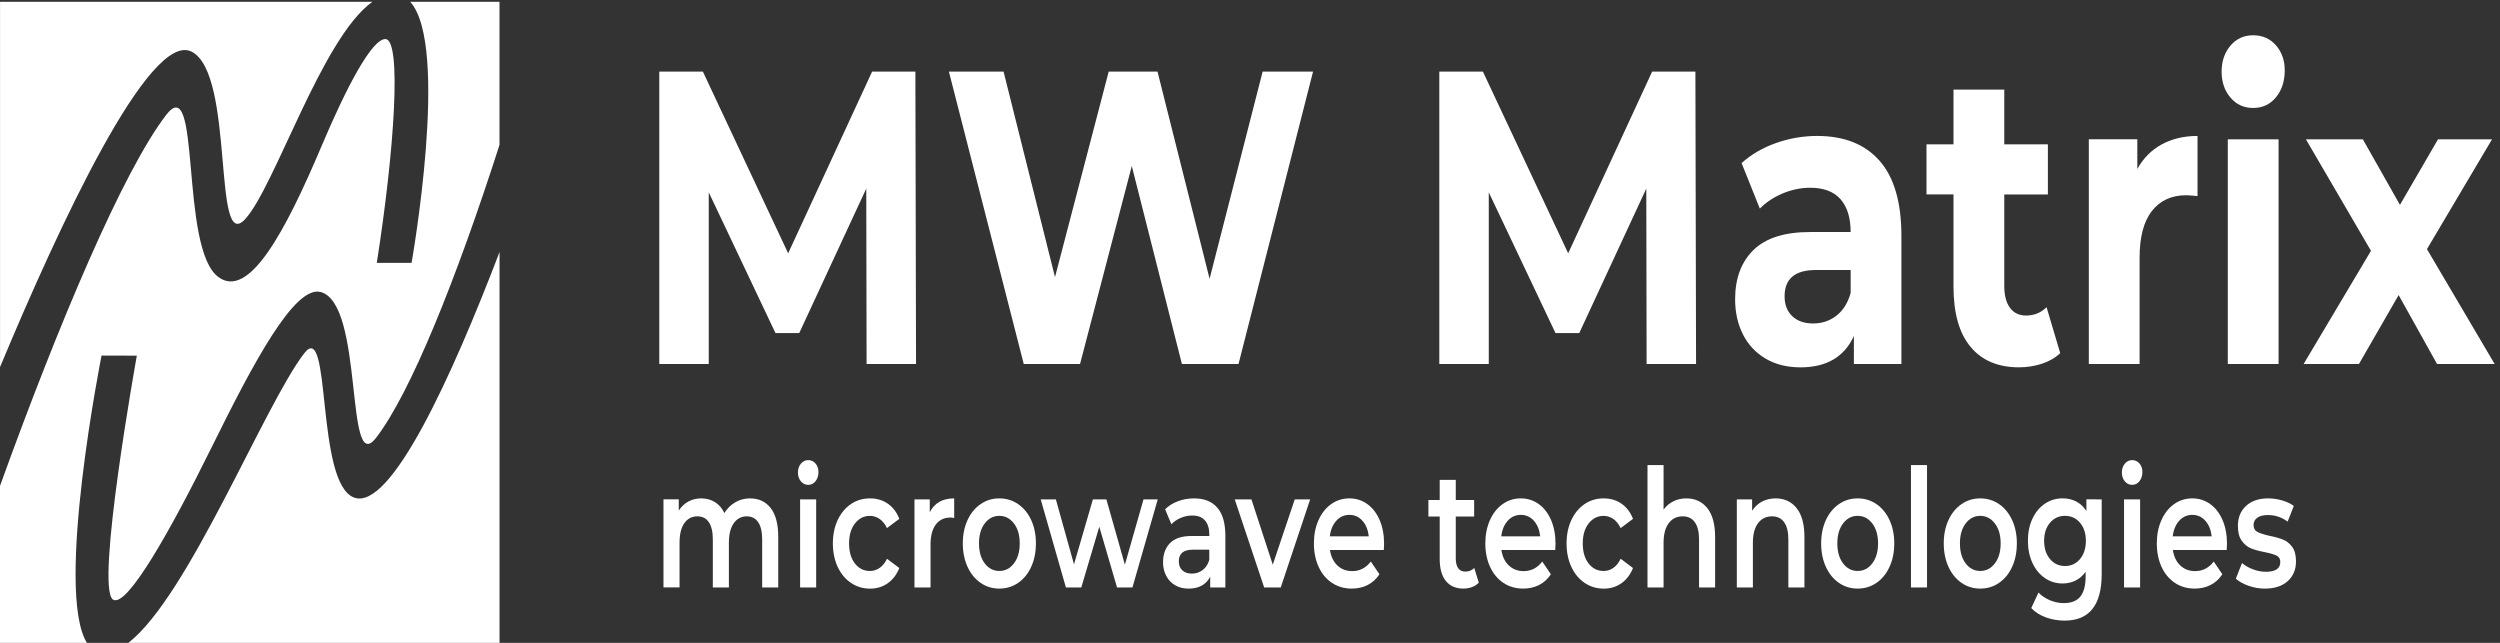 <?xml version="1.0" encoding="UTF-8"?> <svg xmlns="http://www.w3.org/2000/svg" viewBox="0 0 1400.00 360.00" data-guides="{&quot;vertical&quot;:[],&quot;horizontal&quot;:[]}"><rect x="0" y="0" width="1400.00" height="360.00" fill="#333333" stroke="none"/><defs></defs><path fill="rgb(255, 255, 255)" stroke="none" fill-opacity="1" stroke-width="1" stroke-opacity="1" color="rgb(51, 51, 51)" class="st0" id="tSvg14119ed2f06" title="Path 1" d="M107.38 28.959C131.691 41.559 118.827 142.899 137.309 122.691C153.985 104.459 180.29 21.095 208.545 1C139.037 1 69.53 1 0.022 1C0.022 69.186 0.022 137.372 0.022 205.558C32.975 126.545 83.812 16.743 107.38 28.959Z" style=""></path><path fill="rgb(255, 255, 255)" stroke="none" fill-opacity="1" stroke-width="1" stroke-opacity="1" color="rgb(51, 51, 51)" class="st0" id="tSvg58717fae42" title="Path 2" d="M229.709 1C252.036 25.645 230.484 147.194 230.484 147.194C223.991 147.194 217.498 147.194 211.005 147.194C220.911 84.066 225.099 21.877 215.78 21.877C208.19 21.877 193.985 48.94 180.356 81.165C159.669 130.072 139.337 167.928 122.195 155.072C100.455 138.775 112.777 38.558 92.965 64.469C69.042 95.77 33.43 179.547 -0 272.099C-0 301.399 -0 330.7 -0 360C16.225 360 32.451 360 48.676 360C30.593 330.974 56.865 199.115 56.865 199.115C63.45 199.134 70.036 199.153 76.621 199.172C76.621 199.172 53.23 329.026 63.247 335.738C70.848 340.844 95.391 297.341 118.439 250.639C141.974 202.941 164.965 159.723 179.547 163.52C204.079 169.919 193.066 267.918 210.606 245.178C229.841 220.22 255.338 156.964 279.715 81.179C279.715 54.453 279.715 27.726 279.715 1C263.046 1 246.377 1 229.709 1Z" style=""></path><path fill="rgb(255, 255, 255)" stroke="none" fill-opacity="1" stroke-width="1" stroke-opacity="1" color="rgb(51, 51, 51)" class="st0" id="tSvg328d897e6b" title="Path 3" d="M198.296 278.64C176.522 270.591 185.752 177.713 170.284 197.949C147.769 227.401 105.364 334.103 71.879 360C141.165 360 210.451 360 279.737 360C279.737 287.055 279.737 214.109 279.737 141.164C253.255 210.393 218.883 286.249 198.296 278.64Z" style=""></path><path fill="rgb(255, 255, 255)" stroke="none" fill-opacity="1" stroke-width="1" stroke-opacity="1" color="rgb(51, 51, 51)" class="st0" id="tSvg3bdb66148a" title="Path 4" d="M485.29 203.837C485.231 171.09 485.172 138.344 485.113 105.597C472.599 132.57 460.086 159.543 447.572 186.516C443.136 186.516 438.7 186.516 434.265 186.516C421.81 160.244 409.356 133.973 396.901 107.702C396.901 139.747 396.901 171.792 396.901 203.837C387.668 203.837 378.434 203.837 369.2 203.837C369.2 149.261 369.2 94.684 369.2 40.108C377.341 40.108 385.481 40.108 393.622 40.108C409.537 74.021 425.452 107.934 441.367 141.847C457.039 107.934 472.71 74.021 488.382 40.108C496.459 40.108 504.537 40.108 512.615 40.108C512.736 94.684 512.858 149.261 512.98 203.837C503.75 203.837 494.52 203.837 485.29 203.837Z" style=""></path><path fill="rgb(255, 255, 255)" stroke="none" fill-opacity="1" stroke-width="1" stroke-opacity="1" color="rgb(51, 51, 51)" class="st0" id="tSvg1c8c0d4386" title="Path 5" d="M735.309 40.108C721.4 94.684 707.49 149.261 693.58 203.837C683.01 203.837 672.439 203.837 661.868 203.837C652.513 166.881 643.157 129.925 633.801 92.968C624.143 129.925 614.484 166.881 604.826 203.837C594.318 203.837 583.81 203.837 573.302 203.837C559.33 149.261 545.357 94.684 531.385 40.108C541.59 40.108 551.795 40.108 562 40.108C571.599 78.468 581.199 116.827 590.798 155.186C600.822 116.827 610.846 78.468 620.87 40.108C629.982 40.108 639.094 40.108 648.206 40.108C657.927 78.776 667.648 117.443 677.37 156.111C687.272 117.443 697.174 78.776 707.076 40.108C716.487 40.108 725.898 40.108 735.309 40.108Z" style=""></path><path fill="rgb(255, 255, 255)" stroke="none" fill-opacity="1" stroke-width="1" stroke-opacity="1" color="rgb(51, 51, 51)" class="st0" id="tSvg73154d52b8" title="Path 6" d="M922.103 203.837C922.044 171.09 921.985 138.344 921.926 105.597C909.413 132.57 896.899 159.543 884.385 186.516C879.95 186.516 875.514 186.516 871.078 186.516C858.624 160.244 846.169 133.973 833.715 107.702C833.715 139.747 833.715 171.792 833.715 203.837C824.481 203.837 815.247 203.837 806.014 203.837C806.014 149.261 806.014 94.684 806.014 40.108C814.154 40.108 822.294 40.108 830.435 40.108C846.35 74.021 862.265 107.934 878.181 141.847C893.852 107.934 909.523 74.021 925.195 40.108C933.273 40.108 941.35 40.108 949.428 40.108C949.55 94.684 949.672 149.261 949.793 203.837C940.563 203.837 931.333 203.837 922.103 203.837Z" style=""></path><path fill="rgb(255, 255, 255)" stroke="none" fill-opacity="1" stroke-width="1" stroke-opacity="1" color="rgb(51, 51, 51)" class="st0" id="tSvg883d786401" title="Path 7" d="M1052.576 90.053C1060.709 99.325 1064.786 113.319 1064.786 132.034C1064.786 155.968 1064.786 179.903 1064.786 203.837C1055.918 203.837 1047.05 203.837 1038.182 203.837C1038.182 198.613 1038.182 193.389 1038.182 188.165C1032.83 199.855 1022.869 205.714 1008.298 205.714C1000.763 205.714 994.237 204.079 988.708 200.808C983.179 197.537 978.957 193.015 976.043 187.241C973.129 181.467 971.666 174.925 971.666 167.587C971.666 155.897 975.101 146.696 981.96 139.984C988.819 133.286 999.423 129.929 1013.761 129.929C1021.292 129.929 1028.823 129.929 1036.354 129.929C1036.354 121.98 1034.47 115.865 1030.703 111.57C1026.936 107.289 1021.284 105.142 1013.75 105.142C1008.52 105.142 1003.389 106.194 998.348 108.299C993.306 110.404 989.018 113.248 985.506 116.832C982.104 108.332 978.702 99.832 975.301 91.333C980.641 86.498 987.057 82.758 994.525 80.112C1001.993 77.467 1009.683 76.13 1017.572 76.13C1032.775 76.13 1044.431 80.781 1052.576 90.053ZM1028.343 176.817C1032.11 173.93 1034.78 169.678 1036.365 164.074C1036.365 159.784 1036.365 155.494 1036.365 151.204C1029.864 151.204 1023.364 151.204 1016.863 151.204C1005.196 151.204 999.367 156.111 999.367 165.937C999.367 170.616 1000.797 174.328 1003.644 177.044C1006.492 179.775 1010.414 181.14 1015.401 181.14C1020.254 181.154 1024.575 179.718 1028.343 176.817Z" style=""></path><path fill="rgb(255, 255, 255)" stroke="none" fill-opacity="1" stroke-width="1" stroke-opacity="1" color="rgb(51, 51, 51)" class="st0" id="tSvg4add9fbefd" title="Path 8" d="M1153.718 197.75C1150.926 200.41 1147.491 202.386 1143.424 203.709C1139.358 205.031 1135.07 205.7 1130.582 205.7C1118.914 205.7 1109.895 201.874 1103.524 194.238C1097.141 186.601 1093.961 175.366 1093.961 160.562C1093.961 143.331 1093.961 126.099 1093.961 108.868C1088.919 108.868 1083.878 108.868 1078.836 108.868C1078.836 99.515 1078.836 90.162 1078.836 80.809C1083.878 80.809 1088.919 80.809 1093.961 80.809C1093.961 70.599 1093.961 60.388 1093.961 50.177C1103.438 50.177 1112.916 50.177 1122.393 50.177C1122.393 60.388 1122.393 70.599 1122.393 80.809C1130.534 80.809 1138.674 80.809 1146.815 80.809C1146.815 90.167 1146.815 99.524 1146.815 108.882C1138.674 108.882 1130.534 108.882 1122.393 108.882C1122.393 125.957 1122.393 143.032 1122.393 160.107C1122.393 165.411 1123.457 169.507 1125.585 172.38C1127.712 175.267 1130.715 176.703 1134.604 176.703C1139.103 176.703 1142.926 175.153 1146.083 172.024C1148.628 180.6 1151.173 189.175 1153.718 197.75Z" style=""></path><path fill="rgb(255, 255, 255)" stroke="none" fill-opacity="1" stroke-width="1" stroke-opacity="1" color="rgb(51, 51, 51)" class="st0" id="tSvg877a8cd55f" title="Path 9" d="M1210.66 80.809C1216.433 77.695 1223.082 76.13 1230.616 76.13C1230.616 87.356 1230.616 98.581 1230.616 109.806C1227.458 109.493 1225.331 109.337 1224.234 109.337C1216.09 109.337 1209.718 112.267 1205.098 118.112C1200.477 123.956 1198.173 132.731 1198.173 144.421C1198.173 164.221 1198.173 184.022 1198.173 203.823C1188.695 203.823 1179.218 203.823 1169.74 203.823C1169.74 161.88 1169.74 119.937 1169.74 77.993C1178.793 77.993 1187.846 77.993 1196.898 77.993C1196.898 83.53 1196.898 89.067 1196.898 94.604C1200.3 88.531 1204.887 83.938 1210.66 80.809Z" style=""></path><path fill="rgb(255, 255, 255)" stroke="none" fill-opacity="1" stroke-width="1" stroke-opacity="1" color="rgb(51, 51, 51)" class="st0" id="tSvg75aff5f4ae" title="Path 10" d="M1249.021 54.614C1245.741 50.717 1244.101 45.882 1244.101 40.108C1244.101 34.334 1245.741 29.514 1249.021 25.603C1252.301 21.706 1256.555 19.758 1261.774 19.758C1266.993 19.758 1271.248 21.635 1274.528 25.375C1277.808 29.115 1279.448 33.794 1279.448 39.411C1279.448 45.498 1277.808 50.518 1274.528 54.5C1271.248 58.482 1266.993 60.459 1261.774 60.459C1256.555 60.459 1252.301 58.511 1249.021 54.614ZM1247.569 78.008C1257.047 78.008 1266.524 78.008 1276.002 78.008C1276.002 119.951 1276.002 161.894 1276.002 203.837C1266.524 203.837 1257.047 203.837 1247.569 203.837C1247.569 161.894 1247.569 119.951 1247.569 78.008Z" style=""></path><path fill="rgb(255, 255, 255)" stroke="none" fill-opacity="1" stroke-width="1" stroke-opacity="1" color="rgb(51, 51, 51)" class="st0" id="tSvg17f39f0d6bb" title="Path 11" d="M1364.745 203.837C1357.576 190.971 1350.407 178.106 1343.238 165.241C1335.829 178.106 1328.42 190.971 1321.01 203.837C1310.684 203.837 1300.357 203.837 1290.03 203.837C1302.602 182.709 1315.175 161.581 1327.747 140.453C1315.6 119.638 1303.452 98.823 1291.304 78.008C1301.934 78.008 1312.563 78.008 1323.193 78.008C1330.119 90.248 1337.044 102.487 1343.969 114.727C1351.075 102.487 1358.182 90.248 1365.288 78.008C1375.371 78.008 1385.454 78.008 1395.537 78.008C1383.39 98.51 1371.242 119.012 1359.094 139.514C1371.729 160.955 1384.365 182.396 1397 203.837C1386.248 203.837 1375.497 203.837 1364.745 203.837Z" style=""></path><path fill="rgb(255, 255, 255)" stroke="none" fill-opacity="1" stroke-width="1" stroke-opacity="1" color="rgb(51, 51, 51)" class="st0" id="tSvg99f2c1f218" title="Path 12" d="M431.572 284.5C434.398 288.098 435.816 293.502 435.816 300.712C435.816 310.131 435.816 319.55 435.816 328.969C432.817 328.969 429.818 328.969 426.819 328.969C426.819 320.038 426.819 311.107 426.819 302.176C426.819 297.868 426.076 294.625 424.591 292.435C423.107 290.245 420.968 289.15 418.187 289.15C415.162 289.15 412.746 290.43 410.918 292.99C409.09 295.549 408.181 299.19 408.181 303.94C408.181 312.283 408.181 320.626 408.181 328.969C405.182 328.969 402.183 328.969 399.184 328.969C399.184 320.038 399.184 311.107 399.184 302.176C399.184 297.868 398.442 294.625 396.957 292.435C395.472 290.245 393.334 289.15 390.552 289.15C387.483 289.15 385.045 290.416 383.25 292.933C381.455 295.464 380.547 299.119 380.547 303.926C380.547 312.269 380.547 320.612 380.547 328.955C377.548 328.955 374.548 328.955 371.549 328.955C371.549 312.515 371.549 296.076 371.549 279.636C374.404 279.636 377.26 279.636 380.115 279.636C380.115 281.731 380.115 283.826 380.115 285.922C381.555 283.703 383.35 282.011 385.511 280.845C387.671 279.679 390.065 279.096 392.702 279.096C395.583 279.096 398.131 279.792 400.37 281.172C402.597 282.551 404.37 284.599 405.655 287.315C407.24 284.727 409.278 282.708 411.771 281.271C414.264 279.821 417.024 279.096 420.048 279.096C424.913 279.096 428.747 280.902 431.572 284.5Z" style=""></path><path fill="rgb(255, 255, 255)" stroke="none" fill-opacity="1" stroke-width="1" stroke-opacity="1" color="rgb(51, 51, 51)" class="st0" id="tSvg14e7bf7cb87" title="Path 13" d="M448.492 269.539C447.384 268.216 446.841 266.567 446.841 264.59C446.841 262.627 447.395 260.978 448.492 259.655C449.6 258.333 450.963 257.664 452.592 257.664C454.221 257.664 455.594 258.29 456.692 259.556C457.8 260.821 458.342 262.4 458.342 264.32C458.342 266.353 457.8 268.06 456.725 269.439C455.65 270.819 454.265 271.516 452.592 271.516C450.963 271.516 449.589 270.861 448.492 269.539ZM448.06 279.65C451.059 279.65 454.058 279.65 457.057 279.65C457.057 296.09 457.057 312.529 457.057 328.969C454.058 328.969 451.059 328.969 448.06 328.969C448.06 312.529 448.06 296.09 448.06 279.65Z" style=""></path><path fill="rgb(255, 255, 255)" stroke="none" fill-opacity="1" stroke-width="1" stroke-opacity="1" color="rgb(51, 51, 51)" class="st0" id="tSvg14fdbb7918b" title="Path 14" d="M476.481 326.381C473.312 324.219 470.841 321.219 469.068 317.379C467.296 313.525 466.409 309.173 466.409 304.31C466.409 299.446 467.296 295.109 469.068 291.283C470.841 287.472 473.301 284.485 476.448 282.324C479.595 280.162 483.174 279.096 487.207 279.096C490.997 279.096 494.321 280.077 497.179 282.053C500.027 284.03 502.177 286.86 503.617 290.558C501.312 292.283 499.008 294.009 496.703 295.734C495.595 293.459 494.221 291.752 492.57 290.601C490.908 289.463 489.102 288.894 487.14 288.894C483.783 288.894 481.002 290.302 478.797 293.103C476.592 295.905 475.484 299.645 475.484 304.324C475.484 309.003 476.57 312.743 478.753 315.544C480.935 318.346 483.728 319.754 487.14 319.754C489.102 319.754 490.919 319.185 492.57 318.047C494.221 316.91 495.606 315.203 496.703 312.913C499.008 314.639 501.312 316.365 503.617 318.09C502.132 321.788 499.961 324.632 497.102 326.637C494.243 328.642 490.952 329.638 487.207 329.638C483.229 329.623 479.65 328.543 476.481 326.381Z" style=""></path><path fill="rgb(255, 255, 255)" stroke="none" fill-opacity="1" stroke-width="1" stroke-opacity="1" color="rgb(51, 51, 51)" class="st0" id="tSvgf8c8a8ed7b" title="Path 15" d="M534.343 279.096C534.343 282.76 534.343 286.424 534.343 290.089C533.579 289.904 532.881 289.818 532.26 289.818C528.759 289.818 526.022 291.127 524.049 293.743C522.077 296.36 521.102 300.129 521.102 305.063C521.102 313.037 521.102 321.01 521.102 328.983C518.103 328.983 515.104 328.983 512.105 328.983C512.105 312.544 512.105 296.104 512.105 279.664C514.96 279.664 517.815 279.664 520.67 279.664C520.67 282.068 520.67 284.471 520.67 286.875C523.263 281.684 527.817 279.096 534.343 279.096Z" style=""></path><path fill="rgb(255, 255, 255)" stroke="none" fill-opacity="1" stroke-width="1" stroke-opacity="1" color="rgb(51, 51, 51)" class="st0" id="tSvg3173c8bf9b" title="Path 16" d="M549.102 326.381C545.989 324.219 543.551 321.219 541.8 317.379C540.05 313.525 539.174 309.173 539.174 304.31C539.174 299.446 540.05 295.109 541.8 291.283C543.551 287.472 545.989 284.485 549.102 282.324C552.216 280.162 555.717 279.096 559.607 279.096C563.54 279.096 567.064 280.176 570.188 282.324C573.302 284.485 575.74 287.472 577.49 291.283C579.241 295.109 580.116 299.446 580.116 304.31C580.116 309.173 579.241 313.525 577.49 317.379C575.74 321.233 573.302 324.234 570.188 326.381C567.075 328.543 563.54 329.609 559.607 329.609C555.717 329.623 552.216 328.543 549.102 326.381ZM567.806 315.488C569.967 312.658 571.042 308.932 571.042 304.31C571.042 299.688 569.967 295.962 567.806 293.132C565.645 290.302 562.909 288.88 559.607 288.88C556.294 288.88 553.568 290.302 551.44 293.132C549.302 295.962 548.238 299.688 548.238 304.31C548.238 308.932 549.302 312.658 551.44 315.488C553.579 318.318 556.294 319.74 559.607 319.74C562.92 319.74 565.657 318.318 567.806 315.488Z" style=""></path><path fill="rgb(255, 255, 255)" stroke="none" fill-opacity="1" stroke-width="1" stroke-opacity="1" color="rgb(51, 51, 51)" class="st0" id="tSvgf51eccab96" title="Path 17" d="M648.339 279.65C643.615 296.09 638.891 312.529 634.167 328.969C631.29 328.969 628.413 328.969 625.535 328.969C622.226 317.64 618.917 306.31 615.607 294.981C612.25 306.31 608.893 317.64 605.535 328.969C602.658 328.969 599.781 328.969 596.903 328.969C592.202 312.529 587.5 296.09 582.798 279.65C585.627 279.65 588.456 279.65 591.286 279.65C594.669 291.781 598.052 303.911 601.435 316.042C604.963 303.911 608.49 291.781 612.017 279.65C614.536 279.65 617.055 279.65 619.574 279.65C623.027 291.842 626.481 304.035 629.934 316.227C633.413 304.035 636.893 291.842 640.372 279.65C643.028 279.65 645.683 279.65 648.339 279.65Z" style=""></path><path fill="rgb(255, 255, 255)" stroke="none" fill-opacity="1" stroke-width="1" stroke-opacity="1" color="rgb(51, 51, 51)" class="st0" id="tSvg14ad97e65b8" title="Path 18" d="M681.702 284.315C684.705 287.799 686.201 293.046 686.201 300.058C686.201 309.695 686.201 319.332 686.201 328.969C683.371 328.969 680.542 328.969 677.713 328.969C677.713 326.969 677.713 324.968 677.713 322.968C676.605 325.13 675.032 326.765 673.004 327.917C670.965 329.055 668.505 329.623 665.624 329.623C662.743 329.623 660.228 328.998 658.067 327.732C655.907 326.466 654.245 324.717 653.07 322.47C651.896 320.223 651.308 317.678 651.308 314.848C651.308 310.411 652.594 306.855 655.164 304.182C657.724 301.508 661.768 300.157 667.286 300.157C670.596 300.157 673.905 300.157 677.215 300.157C677.215 299.911 677.215 299.664 677.215 299.418C677.215 295.976 676.406 293.317 674.799 291.468C673.192 289.619 670.81 288.695 667.641 288.695C665.48 288.695 663.364 289.122 661.27 289.989C659.187 290.856 657.414 292.051 655.984 293.587C654.81 290.785 653.635 287.984 652.461 285.182C654.477 283.22 656.904 281.698 659.73 280.66C662.555 279.608 665.558 279.096 668.727 279.096C674.367 279.096 678.699 280.83 681.702 284.315ZM673.491 319.228C675.242 317.905 676.472 316.014 677.192 313.553C677.192 311.643 677.192 309.733 677.192 307.822C674.097 307.822 671.002 307.822 667.907 307.822C662.721 307.822 660.139 310.012 660.139 314.378C660.139 316.469 660.782 318.133 662.079 319.37C663.375 320.607 665.17 321.219 667.475 321.219C669.735 321.219 671.741 320.55 673.491 319.228Z" style=""></path><path fill="rgb(255, 255, 255)" stroke="none" fill-opacity="1" stroke-width="1" stroke-opacity="1" color="rgb(51, 51, 51)" class="st0" id="tSvgc7c1bb85c4" title="Path 19" d="M733.692 279.65C728.199 296.09 722.707 312.529 717.215 328.969C714.12 328.969 711.025 328.969 707.929 328.969C702.437 312.529 696.945 296.09 691.453 279.65C694.57 279.65 697.687 279.65 700.805 279.65C704.786 291.842 708.768 304.035 712.75 316.227C716.853 304.035 720.956 291.842 725.06 279.65C727.937 279.65 730.814 279.65 733.692 279.65Z" style=""></path><path fill="rgb(255, 255, 255)" stroke="none" fill-opacity="1" stroke-width="1" stroke-opacity="1" color="rgb(51, 51, 51)" class="st0" id="tSvg1a54d4561a" title="Path 20" d="M774.933 308.007C764.883 308.007 754.833 308.007 744.783 308.007C745.315 311.634 746.689 314.521 748.916 316.639C751.143 318.758 753.913 319.825 757.226 319.825C761.448 319.825 764.927 318.047 767.664 314.464C769.271 316.834 770.878 319.204 772.484 321.574C770.756 324.219 768.573 326.225 765.936 327.576C763.298 328.927 760.318 329.609 757.016 329.609C752.794 329.609 749.071 328.528 745.858 326.381C742.644 324.219 740.163 321.219 738.412 317.379C736.661 313.525 735.786 309.173 735.786 304.31C735.786 299.503 736.639 295.18 738.345 291.326C740.052 287.472 742.412 284.471 745.437 282.324C748.462 280.162 751.863 279.096 755.653 279.096C759.398 279.096 762.744 280.162 765.692 282.281C768.639 284.4 770.944 287.387 772.606 291.24C774.257 295.094 775.088 299.546 775.088 304.594C775.077 305.39 775.033 306.528 774.933 308.007ZM748.34 291.61C746.345 293.8 745.138 296.701 744.706 300.342C751.974 300.342 759.243 300.342 766.512 300.342C766.124 296.772 764.949 293.871 762.988 291.653C761.016 289.434 758.578 288.325 755.653 288.325C752.772 288.325 750.334 289.42 748.34 291.61Z" style=""></path><path fill="rgb(255, 255, 255)" stroke="none" fill-opacity="1" stroke-width="1" stroke-opacity="1" color="rgb(51, 51, 51)" class="st0" id="tSvg2de5cd2662" title="Path 21" d="M828.119 326.296C827.066 327.405 825.781 328.23 824.263 328.784C822.756 329.339 821.16 329.609 819.476 329.609C815.255 329.609 811.997 328.187 809.692 325.357C807.388 322.527 806.235 318.403 806.235 312.985C806.235 305.073 806.235 297.161 806.235 289.249C804.126 289.249 802.017 289.249 799.908 289.249C799.908 286.168 799.908 283.087 799.908 280.006C802.017 280.006 804.126 280.006 806.235 280.006C806.235 276.251 806.235 272.497 806.235 268.743C809.234 268.743 812.233 268.743 815.232 268.743C815.232 272.497 815.232 276.251 815.232 280.006C818.664 280.006 822.095 280.006 825.526 280.006C825.526 283.087 825.526 286.168 825.526 289.249C822.095 289.249 818.664 289.249 815.232 289.249C815.232 297.071 815.232 304.893 815.232 312.714C815.232 315.118 815.687 316.952 816.595 318.204C817.504 319.469 818.823 320.095 820.551 320.095C822.568 320.095 824.241 319.413 825.593 318.062C826.435 320.806 827.277 323.551 828.119 326.296Z" style=""></path><path fill="rgb(255, 255, 255)" stroke="none" fill-opacity="1" stroke-width="1" stroke-opacity="1" color="rgb(51, 51, 51)" class="st0" id="tSvg15392e8a50" title="Path 22" d="M870.934 308.007C860.884 308.007 850.834 308.007 840.784 308.007C841.316 311.634 842.69 314.521 844.917 316.639C847.144 318.758 849.914 319.825 853.227 319.825C857.449 319.825 860.928 318.047 863.665 314.464C865.272 316.834 866.878 319.204 868.485 321.574C866.757 324.219 864.574 326.225 861.937 327.576C859.299 328.927 856.319 329.609 853.017 329.609C848.795 329.609 845.072 328.528 841.859 326.381C838.645 324.219 836.163 321.219 834.413 317.379C832.662 313.525 831.787 309.173 831.787 304.31C831.787 299.503 832.64 295.18 834.346 291.326C836.053 287.472 838.413 284.471 841.438 282.324C844.463 280.162 847.864 279.096 851.654 279.096C855.399 279.096 858.745 280.162 861.693 282.281C864.64 284.4 866.945 287.387 868.607 291.24C870.258 295.094 871.089 299.546 871.089 304.594C871.078 305.39 871.034 306.528 870.934 308.007ZM844.341 291.61C842.346 293.8 841.139 296.701 840.706 300.342C847.975 300.342 855.244 300.342 862.513 300.342C862.125 296.772 860.95 293.871 858.989 291.653C857.017 289.434 854.579 288.325 851.654 288.325C848.773 288.325 846.335 289.42 844.341 291.61Z" style=""></path><path fill="rgb(255, 255, 255)" stroke="none" fill-opacity="1" stroke-width="1" stroke-opacity="1" color="rgb(51, 51, 51)" class="st0" id="tSvgaf10b52d7b" title="Path 23" d="M887.344 326.381C884.175 324.219 881.704 321.219 879.931 317.379C878.158 313.525 877.272 309.173 877.272 304.31C877.272 299.446 878.158 295.109 879.931 291.283C881.704 287.472 884.164 284.485 887.311 282.324C890.458 280.162 894.037 279.096 898.07 279.096C901.859 279.096 905.183 280.077 908.042 282.053C910.89 284.03 913.04 286.86 914.48 290.558C912.175 292.283 909.871 294.009 907.566 295.734C906.458 293.459 905.084 291.752 903.433 290.601C901.771 289.463 899.965 288.894 898.003 288.894C894.646 288.894 891.865 290.302 889.66 293.103C887.455 295.905 886.347 299.645 886.347 304.324C886.347 309.003 887.433 312.743 889.615 315.544C891.798 318.346 894.591 319.754 898.003 319.754C899.965 319.754 901.782 319.185 903.433 318.047C905.084 316.91 906.469 315.203 907.566 312.913C909.871 314.639 912.175 316.365 914.48 318.09C912.995 321.788 910.823 324.632 907.965 326.637C905.106 328.642 901.815 329.638 898.07 329.638C894.081 329.623 890.513 328.543 887.344 326.381Z" style=""></path><path fill="rgb(255, 255, 255)" stroke="none" fill-opacity="1" stroke-width="1" stroke-opacity="1" color="rgb(51, 51, 51)" class="st0" id="tSvgd737dad302" title="Path 24" d="M956.076 284.542C959.001 288.183 960.464 293.558 960.464 300.712C960.464 310.131 960.464 319.55 960.464 328.969C957.465 328.969 954.466 328.969 951.467 328.969C951.467 320.038 951.467 311.107 951.467 302.176C951.467 297.868 950.68 294.625 949.095 292.435C947.511 290.245 945.261 289.15 942.325 289.15C939.012 289.15 936.397 290.43 934.48 292.99C932.563 295.549 931.599 299.219 931.599 304.025C931.599 312.34 931.599 320.655 931.599 328.969C928.6 328.969 925.601 328.969 922.602 328.969C922.602 306.125 922.602 283.281 922.602 260.437C925.601 260.437 928.6 260.437 931.599 260.437C931.599 268.752 931.599 277.067 931.599 285.381C933.084 283.348 934.923 281.798 937.106 280.717C939.289 279.636 941.727 279.096 944.408 279.096C949.261 279.096 953.151 280.916 956.076 284.542Z" style=""></path><path fill="rgb(255, 255, 255)" stroke="none" fill-opacity="1" stroke-width="1" stroke-opacity="1" color="rgb(51, 51, 51)" class="st0" id="tSvg123ad3be545" title="Path 25" d="M1006.093 284.542C1009.018 288.183 1010.481 293.558 1010.481 300.712C1010.481 310.131 1010.481 319.55 1010.481 328.969C1007.482 328.969 1004.483 328.969 1001.484 328.969C1001.484 320.038 1001.484 311.107 1001.484 302.176C1001.484 297.868 1000.697 294.625 999.112 292.435C997.528 290.245 995.279 289.15 992.342 289.15C989.029 289.15 986.414 290.43 984.497 292.99C982.58 295.549 981.616 299.219 981.616 304.025C981.616 312.34 981.616 320.655 981.616 328.969C978.617 328.969 975.618 328.969 972.619 328.969C972.619 312.529 972.619 296.09 972.619 279.65C975.474 279.65 978.329 279.65 981.184 279.65C981.184 281.774 981.184 283.897 981.184 286.021C982.669 283.746 984.542 282.025 986.791 280.845C989.051 279.679 991.589 279.096 994.425 279.096C999.279 279.096 1003.168 280.916 1006.093 284.542Z" style=""></path><path fill="rgb(255, 255, 255)" stroke="none" fill-opacity="1" stroke-width="1" stroke-opacity="1" color="rgb(51, 51, 51)" class="st0" id="tSvg14ee526028" title="Path 26" d="M1029.772 326.381C1026.658 324.219 1024.221 321.219 1022.47 317.379C1020.719 313.525 1019.844 309.173 1019.844 304.31C1019.844 299.446 1020.719 295.109 1022.47 291.283C1024.221 287.472 1026.658 284.485 1029.772 282.324C1032.886 280.162 1036.387 279.096 1040.276 279.096C1044.21 279.096 1047.733 280.176 1050.858 282.324C1053.972 284.485 1056.409 287.472 1058.16 291.283C1059.911 295.109 1060.786 299.446 1060.786 304.31C1060.786 309.173 1059.911 313.525 1058.16 317.379C1056.409 321.233 1053.972 324.234 1050.858 326.381C1047.745 328.543 1044.21 329.609 1040.276 329.609C1036.387 329.623 1032.886 328.543 1029.772 326.381ZM1048.476 315.488C1050.637 312.658 1051.711 308.932 1051.711 304.31C1051.711 299.688 1050.637 295.962 1048.476 293.132C1046.315 290.302 1043.578 288.88 1040.276 288.88C1036.974 288.88 1034.237 290.302 1032.11 293.132C1029.972 295.962 1028.908 299.688 1028.908 304.31C1028.908 308.932 1029.972 312.658 1032.11 315.488C1034.248 318.318 1036.963 319.74 1040.276 319.74C1043.589 319.74 1046.326 318.318 1048.476 315.488Z" style=""></path><path fill="rgb(255, 255, 255)" stroke="none" fill-opacity="1" stroke-width="1" stroke-opacity="1" color="rgb(51, 51, 51)" class="st0" id="tSvg50f58b17db" title="Path 27" d="M1070.138 260.437C1073.137 260.437 1076.136 260.437 1079.135 260.437C1079.135 283.281 1079.135 306.125 1079.135 328.969C1076.136 328.969 1073.137 328.969 1070.138 328.969C1070.138 306.125 1070.138 283.281 1070.138 260.437Z" style=""></path><path fill="rgb(255, 255, 255)" stroke="none" fill-opacity="1" stroke-width="1" stroke-opacity="1" color="rgb(51, 51, 51)" class="st0" id="tSvg7ebd466f9a" title="Path 28" d="M1098.427 326.381C1095.313 324.219 1092.875 321.219 1091.124 317.379C1089.374 313.525 1088.498 309.173 1088.498 304.31C1088.498 299.446 1089.374 295.109 1091.124 291.283C1092.875 287.472 1095.313 284.485 1098.427 282.324C1101.54 280.162 1105.042 279.096 1108.931 279.096C1112.864 279.096 1116.388 280.176 1119.513 282.324C1122.626 284.485 1125.064 287.472 1126.815 291.283C1128.565 295.109 1129.441 299.446 1129.441 304.31C1129.441 309.173 1128.565 313.525 1126.815 317.379C1125.064 321.233 1122.626 324.234 1119.513 326.381C1116.399 328.543 1112.864 329.609 1108.931 329.609C1105.042 329.623 1101.54 328.543 1098.427 326.381ZM1117.13 315.488C1119.291 312.658 1120.366 308.932 1120.366 304.31C1120.366 299.688 1119.291 295.962 1117.13 293.132C1114.97 290.302 1112.233 288.88 1108.931 288.88C1105.629 288.88 1102.892 290.302 1100.764 293.132C1098.626 295.962 1097.562 299.688 1097.562 304.31C1097.562 308.932 1098.626 312.658 1100.764 315.488C1102.903 318.318 1105.618 319.74 1108.931 319.74C1112.244 319.74 1114.981 318.318 1117.13 315.488Z" style=""></path><path fill="rgb(255, 255, 255)" stroke="none" fill-opacity="1" stroke-width="1" stroke-opacity="1" color="rgb(51, 51, 51)" class="st0" id="tSvg367d59a9cc" title="Path 29" d="M1176.943 279.65C1176.943 293.596 1176.943 307.543 1176.943 321.489C1176.943 338.853 1170.039 347.542 1156.211 347.542C1152.521 347.542 1149.02 346.945 1145.707 345.736C1142.394 344.541 1139.657 342.792 1137.507 340.517C1138.852 337.62 1140.196 334.724 1141.541 331.828C1143.214 333.605 1145.341 335.042 1147.912 336.123C1150.482 337.203 1153.086 337.744 1155.724 337.744C1159.945 337.744 1163.037 336.507 1165.009 334.046C1166.97 331.586 1167.956 327.832 1167.956 322.783C1167.956 321.92 1167.956 321.058 1167.956 320.195C1166.416 322.356 1164.555 323.978 1162.339 325.087C1160.133 326.196 1157.707 326.751 1155.07 326.751C1151.424 326.751 1148.122 325.755 1145.175 323.75C1142.227 321.745 1139.901 318.929 1138.194 315.303C1136.488 311.676 1135.635 307.51 1135.635 302.831C1135.635 298.152 1136.488 294.014 1138.194 290.401C1139.901 286.803 1142.227 284.016 1145.175 282.039C1148.122 280.062 1151.424 279.081 1155.07 279.081C1157.851 279.081 1160.377 279.664 1162.66 280.83C1164.942 281.997 1166.848 283.788 1168.377 286.192C1168.377 284.007 1168.377 281.821 1168.377 279.636C1171.232 279.636 1174.087 279.636 1176.943 279.65ZM1164.821 313.041C1167.003 310.425 1168.089 307.026 1168.089 302.831C1168.089 298.707 1167.003 295.35 1164.821 292.762C1162.638 290.174 1159.845 288.88 1156.433 288.88C1152.976 288.88 1150.161 290.174 1147.978 292.762C1145.795 295.35 1144.709 298.707 1144.709 302.831C1144.709 307.026 1145.795 310.425 1147.978 313.041C1150.161 315.658 1152.976 316.967 1156.433 316.967C1159.834 316.967 1162.627 315.658 1164.821 313.041Z" style=""></path><path fill="rgb(255, 255, 255)" stroke="none" fill-opacity="1" stroke-width="1" stroke-opacity="1" color="rgb(51, 51, 51)" class="st0" id="tSvg733129cf7b" title="Path 30" d="M1189.896 269.539C1188.787 268.216 1188.245 266.567 1188.245 264.59C1188.245 262.627 1188.799 260.978 1189.896 259.655C1191.004 258.333 1192.367 257.664 1193.995 257.664C1195.624 257.664 1196.998 258.29 1198.095 259.556C1199.203 260.821 1199.746 262.4 1199.746 264.32C1199.746 266.353 1199.203 268.06 1198.128 269.439C1197.053 270.819 1195.668 271.516 1193.995 271.516C1192.367 271.516 1191.004 270.861 1189.896 269.539ZM1189.463 279.65C1192.463 279.65 1195.462 279.65 1198.461 279.65C1198.461 296.09 1198.461 312.529 1198.461 328.969C1195.462 328.969 1192.463 328.969 1189.463 328.969C1189.463 312.529 1189.463 296.09 1189.463 279.65Z" style=""></path><path fill="rgb(255, 255, 255)" stroke="none" fill-opacity="1" stroke-width="1" stroke-opacity="1" color="rgb(51, 51, 51)" class="st0" id="tSvg940228b381" title="Path 31" d="M1246.96 308.007C1236.91 308.007 1226.86 308.007 1216.81 308.007C1217.342 311.634 1218.716 314.521 1220.943 316.639C1223.17 318.758 1225.94 319.825 1229.253 319.825C1233.475 319.825 1236.954 318.047 1239.691 314.464C1241.298 316.834 1242.904 319.204 1244.511 321.574C1242.783 324.219 1240.6 326.225 1237.963 327.576C1235.325 328.927 1232.345 329.609 1229.043 329.609C1224.821 329.609 1221.098 328.528 1217.885 326.381C1214.671 324.219 1212.189 321.219 1210.439 317.379C1208.688 313.525 1207.813 309.173 1207.813 304.31C1207.813 299.503 1208.666 295.18 1210.372 291.326C1212.079 287.472 1214.439 284.471 1217.464 282.324C1220.489 280.162 1223.89 279.096 1227.68 279.096C1231.425 279.096 1234.771 280.162 1237.719 282.281C1240.666 284.4 1242.971 287.387 1244.633 291.24C1246.284 295.094 1247.115 299.546 1247.115 304.594C1247.104 305.39 1247.06 306.528 1246.96 308.007ZM1220.367 291.61C1218.372 293.8 1217.165 296.701 1216.732 300.342C1224.001 300.342 1231.27 300.342 1238.539 300.342C1238.151 296.772 1236.976 293.871 1235.015 291.653C1233.043 289.434 1230.605 288.325 1227.68 288.325C1224.799 288.325 1222.361 289.42 1220.367 291.61Z" style=""></path><path fill="rgb(255, 255, 255)" stroke="none" fill-opacity="1" stroke-width="1" stroke-opacity="1" color="rgb(51, 51, 51)" class="st0" id="tSvg12218767264" title="Path 32" d="M1259.193 328.045C1256.212 326.993 1253.841 325.67 1252.068 324.077C1253.22 321.152 1254.373 318.228 1255.525 315.303C1257.254 316.782 1259.326 317.962 1261.752 318.858C1264.179 319.754 1266.561 320.195 1268.91 320.195C1274.284 320.195 1276.966 318.375 1276.966 314.748C1276.966 313.027 1276.279 311.818 1274.916 311.15C1273.553 310.467 1271.348 309.827 1268.334 309.216C1265.165 308.604 1262.583 307.893 1260.6 307.097C1258.605 306.301 1256.877 304.893 1255.414 302.888C1253.952 300.882 1253.22 298.095 1253.22 294.526C1253.22 289.847 1254.738 286.107 1257.785 283.305C1260.833 280.503 1264.943 279.096 1270.129 279.096C1272.766 279.096 1275.403 279.479 1278.041 280.247C1280.678 281.015 1282.838 282.053 1284.523 283.348C1283.37 286.272 1282.218 289.197 1281.065 292.122C1277.797 289.662 1274.129 288.425 1270.052 288.425C1267.414 288.425 1265.409 288.937 1264.046 289.946C1262.672 290.956 1261.996 292.307 1261.996 293.971C1261.996 295.82 1262.727 297.128 1264.19 297.896C1265.652 298.664 1267.924 299.389 1270.993 300.072C1274.063 300.683 1276.578 301.394 1278.55 302.191C1280.511 302.987 1282.207 304.352 1283.625 306.258C1285.043 308.164 1285.753 310.88 1285.753 314.392C1285.753 319.014 1284.19 322.712 1281.076 325.471C1277.963 328.244 1273.708 329.623 1268.334 329.623C1265.22 329.623 1262.173 329.097 1259.193 328.045Z" style=""></path></svg> 